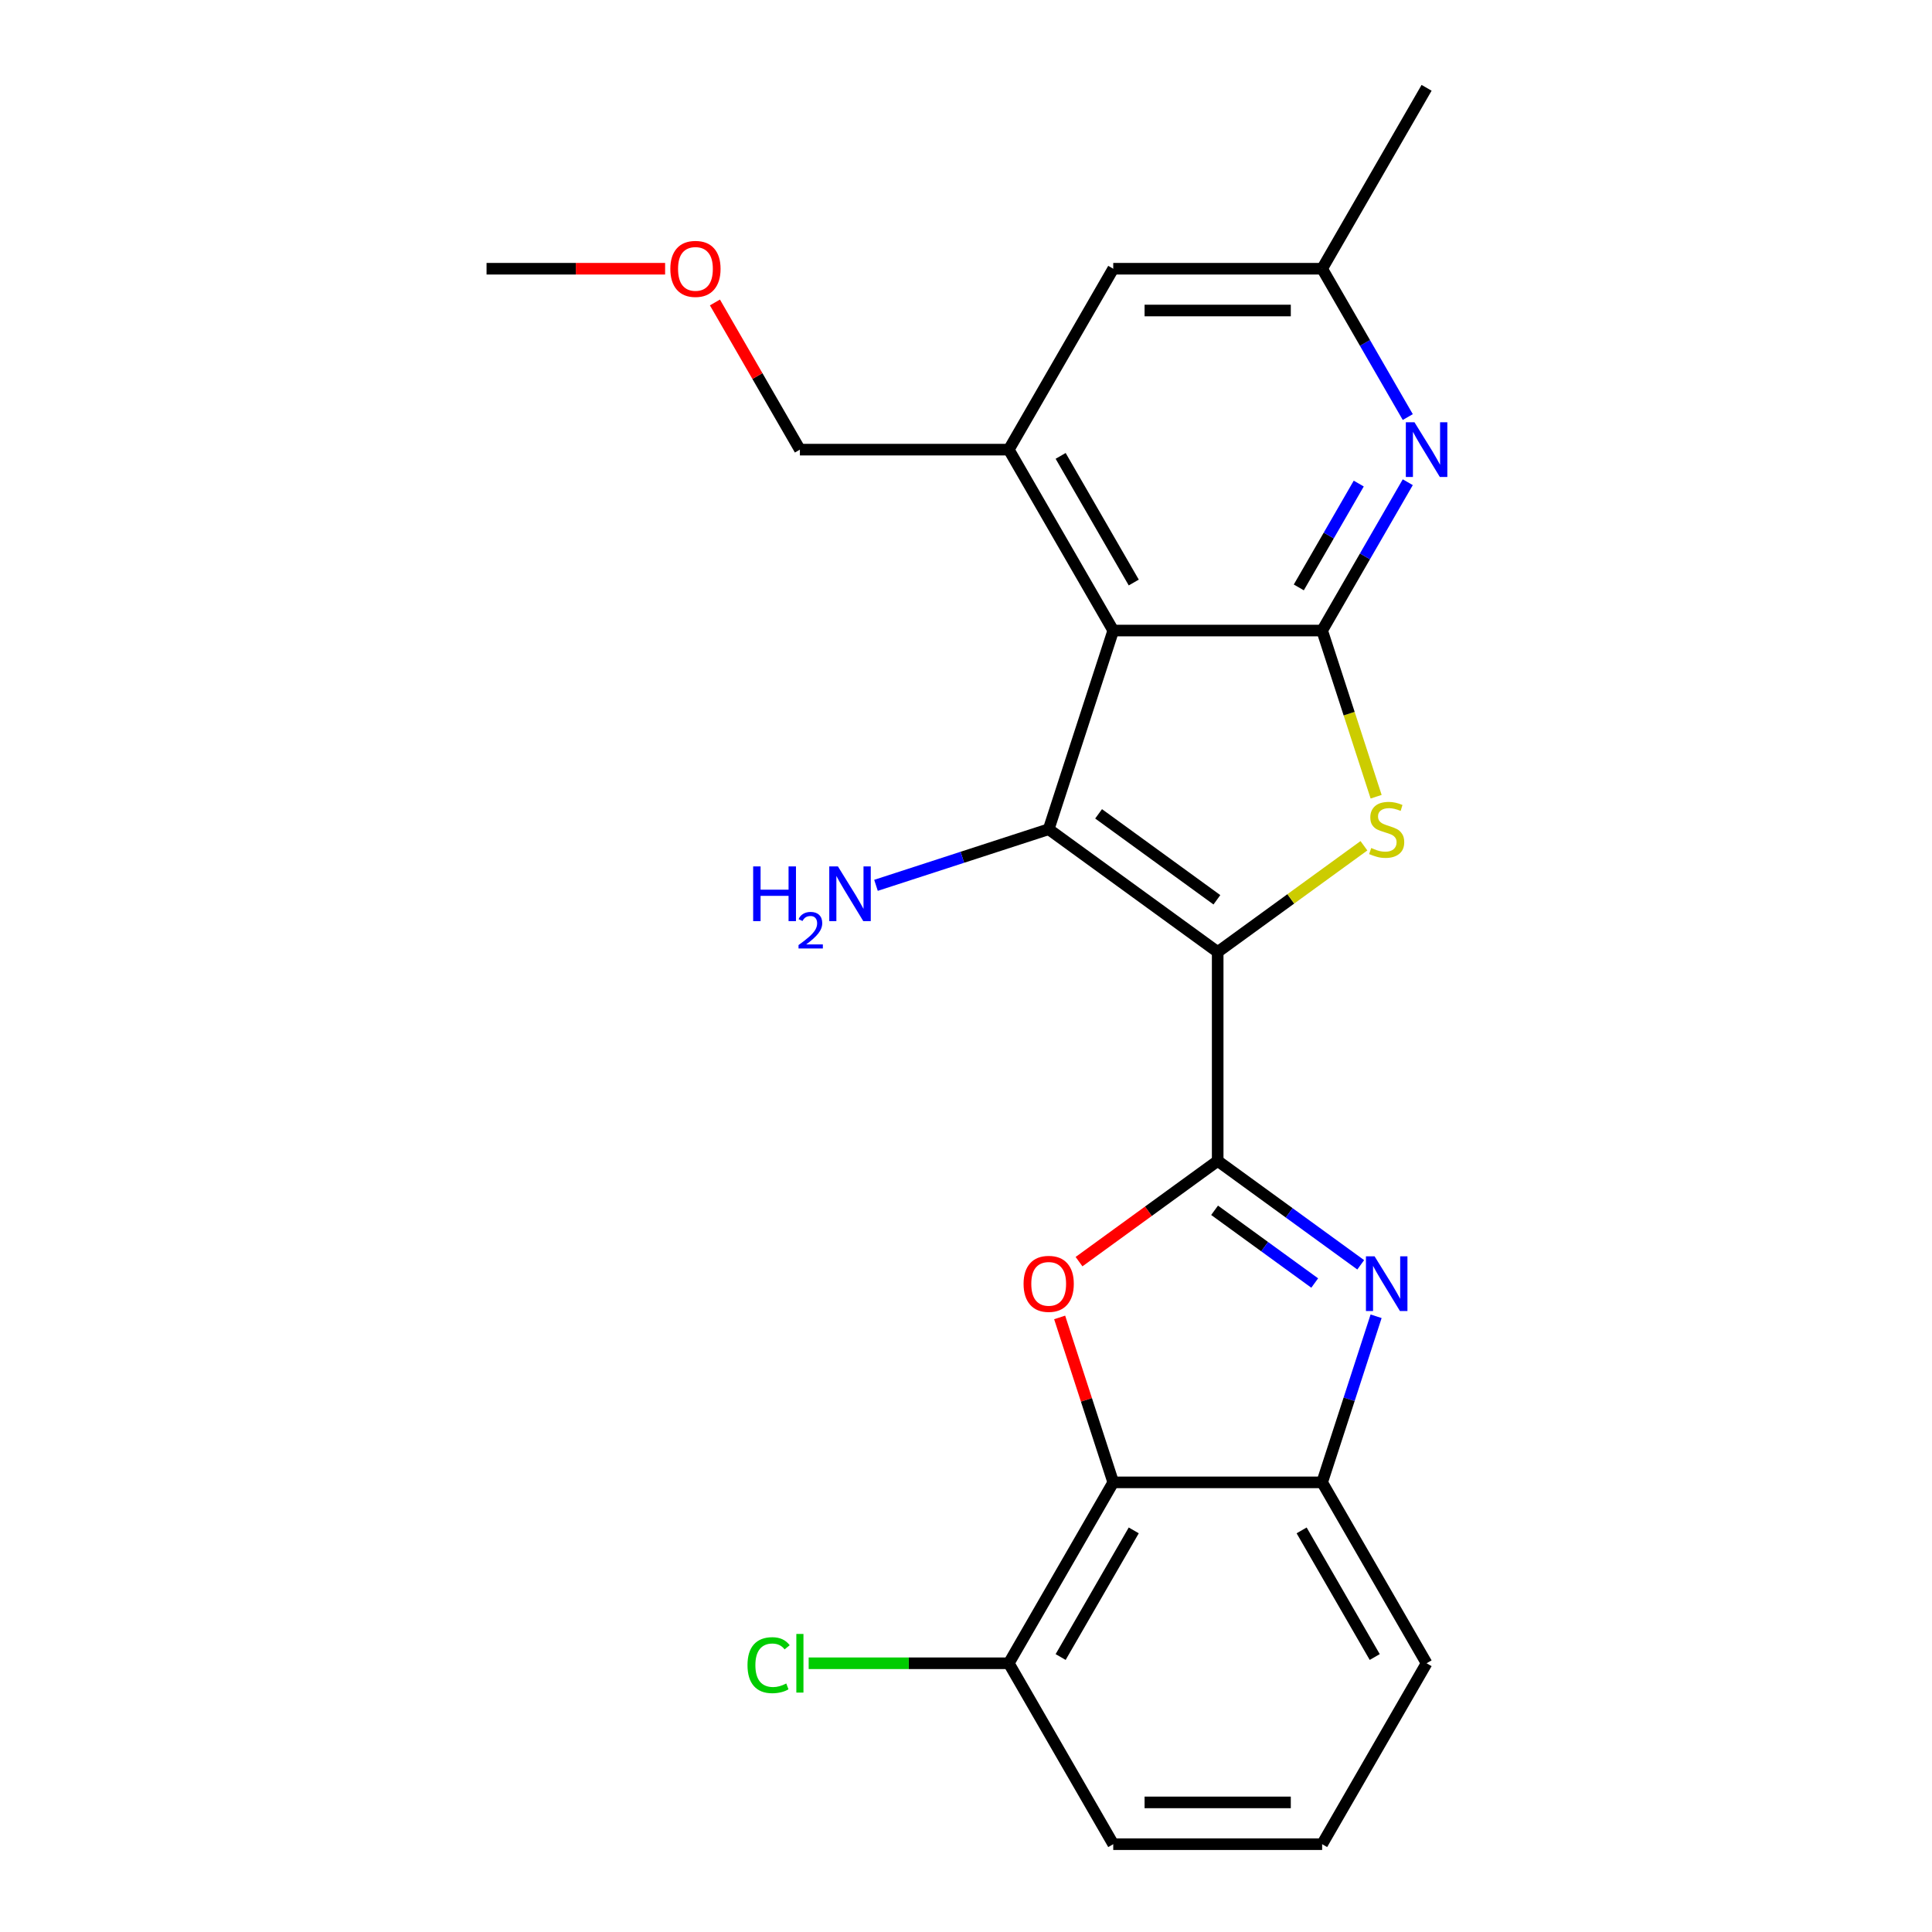 <?xml version='1.0' encoding='iso-8859-1'?>
<svg version='1.1' baseProfile='full'
              xmlns='http://www.w3.org/2000/svg'
                      xmlns:rdkit='http://www.rdkit.org/xml'
                      xmlns:xlink='http://www.w3.org/1999/xlink'
                  xml:space='preserve'
width='1000px' height='1000px' viewBox='0 0 1000 1000'>
<!-- END OF HEADER -->
<rect style='opacity:1.0;fill:#FFFFFF;stroke:none' width='1000' height='1000' x='0' y='0'> </rect>
<path class='bond-0' d='M 630.274,492.757 L 630.274,600.882' style='fill:none;fill-rule:evenodd;stroke:#000000;stroke-width:6px;stroke-linecap:butt;stroke-linejoin:miter;stroke-opacity:1' />
<path class='bond-1' d='M 630.274,492.757 L 542.799,429.203' style='fill:none;fill-rule:evenodd;stroke:#000000;stroke-width:6px;stroke-linecap:butt;stroke-linejoin:miter;stroke-opacity:1' />
<path class='bond-1' d='M 629.864,465.729 L 568.631,421.241' style='fill:none;fill-rule:evenodd;stroke:#000000;stroke-width:6px;stroke-linecap:butt;stroke-linejoin:miter;stroke-opacity:1' />
<path class='bond-3' d='M 630.274,492.757 L 668.12,465.26' style='fill:none;fill-rule:evenodd;stroke:#000000;stroke-width:6px;stroke-linecap:butt;stroke-linejoin:miter;stroke-opacity:1' />
<path class='bond-3' d='M 668.12,465.26 L 705.965,437.764' style='fill:none;fill-rule:evenodd;stroke:#CCCC00;stroke-width:6px;stroke-linecap:butt;stroke-linejoin:miter;stroke-opacity:1' />
<path class='bond-5' d='M 630.274,600.882 L 667.29,627.775' style='fill:none;fill-rule:evenodd;stroke:#000000;stroke-width:6px;stroke-linecap:butt;stroke-linejoin:miter;stroke-opacity:1' />
<path class='bond-5' d='M 667.29,627.775 L 704.305,654.669' style='fill:none;fill-rule:evenodd;stroke:#0000FF;stroke-width:6px;stroke-linecap:butt;stroke-linejoin:miter;stroke-opacity:1' />
<path class='bond-5' d='M 628.668,626.445 L 654.579,645.27' style='fill:none;fill-rule:evenodd;stroke:#000000;stroke-width:6px;stroke-linecap:butt;stroke-linejoin:miter;stroke-opacity:1' />
<path class='bond-5' d='M 654.579,645.27 L 680.49,664.096' style='fill:none;fill-rule:evenodd;stroke:#0000FF;stroke-width:6px;stroke-linecap:butt;stroke-linejoin:miter;stroke-opacity:1' />
<path class='bond-6' d='M 630.274,600.882 L 594.388,626.954' style='fill:none;fill-rule:evenodd;stroke:#000000;stroke-width:6px;stroke-linecap:butt;stroke-linejoin:miter;stroke-opacity:1' />
<path class='bond-6' d='M 594.388,626.954 L 558.502,653.027' style='fill:none;fill-rule:evenodd;stroke:#FF0000;stroke-width:6px;stroke-linecap:butt;stroke-linejoin:miter;stroke-opacity:1' />
<path class='bond-2' d='M 542.799,429.203 L 576.212,326.37' style='fill:none;fill-rule:evenodd;stroke:#000000;stroke-width:6px;stroke-linecap:butt;stroke-linejoin:miter;stroke-opacity:1' />
<path class='bond-14' d='M 542.799,429.203 L 498.105,443.725' style='fill:none;fill-rule:evenodd;stroke:#000000;stroke-width:6px;stroke-linecap:butt;stroke-linejoin:miter;stroke-opacity:1' />
<path class='bond-14' d='M 498.105,443.725 L 453.41,458.247' style='fill:none;fill-rule:evenodd;stroke:#0000FF;stroke-width:6px;stroke-linecap:butt;stroke-linejoin:miter;stroke-opacity:1' />
<path class='bond-9' d='M 576.212,326.37 L 522.149,232.732' style='fill:none;fill-rule:evenodd;stroke:#000000;stroke-width:6px;stroke-linecap:butt;stroke-linejoin:miter;stroke-opacity:1' />
<path class='bond-9' d='M 586.83,301.512 L 548.986,235.965' style='fill:none;fill-rule:evenodd;stroke:#000000;stroke-width:6px;stroke-linecap:butt;stroke-linejoin:miter;stroke-opacity:1' />
<path class='bond-23' d='M 576.212,326.37 L 684.336,326.37' style='fill:none;fill-rule:evenodd;stroke:#000000;stroke-width:6px;stroke-linecap:butt;stroke-linejoin:miter;stroke-opacity:1' />
<path class='bond-4' d='M 712.282,412.38 L 698.309,369.375' style='fill:none;fill-rule:evenodd;stroke:#CCCC00;stroke-width:6px;stroke-linecap:butt;stroke-linejoin:miter;stroke-opacity:1' />
<path class='bond-4' d='M 698.309,369.375 L 684.336,326.37' style='fill:none;fill-rule:evenodd;stroke:#000000;stroke-width:6px;stroke-linecap:butt;stroke-linejoin:miter;stroke-opacity:1' />
<path class='bond-8' d='M 684.336,326.37 L 706.499,287.983' style='fill:none;fill-rule:evenodd;stroke:#000000;stroke-width:6px;stroke-linecap:butt;stroke-linejoin:miter;stroke-opacity:1' />
<path class='bond-8' d='M 706.499,287.983 L 728.663,249.595' style='fill:none;fill-rule:evenodd;stroke:#0000FF;stroke-width:6px;stroke-linecap:butt;stroke-linejoin:miter;stroke-opacity:1' />
<path class='bond-8' d='M 672.257,304.042 L 687.772,277.17' style='fill:none;fill-rule:evenodd;stroke:#000000;stroke-width:6px;stroke-linecap:butt;stroke-linejoin:miter;stroke-opacity:1' />
<path class='bond-8' d='M 687.772,277.17 L 703.286,250.299' style='fill:none;fill-rule:evenodd;stroke:#0000FF;stroke-width:6px;stroke-linecap:butt;stroke-linejoin:miter;stroke-opacity:1' />
<path class='bond-10' d='M 712.269,681.299 L 698.303,724.283' style='fill:none;fill-rule:evenodd;stroke:#0000FF;stroke-width:6px;stroke-linecap:butt;stroke-linejoin:miter;stroke-opacity:1' />
<path class='bond-10' d='M 698.303,724.283 L 684.336,767.268' style='fill:none;fill-rule:evenodd;stroke:#000000;stroke-width:6px;stroke-linecap:butt;stroke-linejoin:miter;stroke-opacity:1' />
<path class='bond-7' d='M 548.473,681.899 L 562.342,724.583' style='fill:none;fill-rule:evenodd;stroke:#FF0000;stroke-width:6px;stroke-linecap:butt;stroke-linejoin:miter;stroke-opacity:1' />
<path class='bond-7' d='M 562.342,724.583 L 576.212,767.268' style='fill:none;fill-rule:evenodd;stroke:#000000;stroke-width:6px;stroke-linecap:butt;stroke-linejoin:miter;stroke-opacity:1' />
<path class='bond-13' d='M 576.212,767.268 L 522.149,860.907' style='fill:none;fill-rule:evenodd;stroke:#000000;stroke-width:6px;stroke-linecap:butt;stroke-linejoin:miter;stroke-opacity:1' />
<path class='bond-13' d='M 586.83,792.126 L 548.986,857.673' style='fill:none;fill-rule:evenodd;stroke:#000000;stroke-width:6px;stroke-linecap:butt;stroke-linejoin:miter;stroke-opacity:1' />
<path class='bond-24' d='M 576.212,767.268 L 684.336,767.268' style='fill:none;fill-rule:evenodd;stroke:#000000;stroke-width:6px;stroke-linecap:butt;stroke-linejoin:miter;stroke-opacity:1' />
<path class='bond-12' d='M 728.663,215.869 L 706.499,177.481' style='fill:none;fill-rule:evenodd;stroke:#0000FF;stroke-width:6px;stroke-linecap:butt;stroke-linejoin:miter;stroke-opacity:1' />
<path class='bond-12' d='M 706.499,177.481 L 684.336,139.093' style='fill:none;fill-rule:evenodd;stroke:#000000;stroke-width:6px;stroke-linecap:butt;stroke-linejoin:miter;stroke-opacity:1' />
<path class='bond-11' d='M 522.149,232.732 L 576.212,139.093' style='fill:none;fill-rule:evenodd;stroke:#000000;stroke-width:6px;stroke-linecap:butt;stroke-linejoin:miter;stroke-opacity:1' />
<path class='bond-16' d='M 522.149,232.732 L 414.025,232.732' style='fill:none;fill-rule:evenodd;stroke:#000000;stroke-width:6px;stroke-linecap:butt;stroke-linejoin:miter;stroke-opacity:1' />
<path class='bond-17' d='M 684.336,767.268 L 738.398,860.907' style='fill:none;fill-rule:evenodd;stroke:#000000;stroke-width:6px;stroke-linecap:butt;stroke-linejoin:miter;stroke-opacity:1' />
<path class='bond-17' d='M 673.718,792.126 L 711.561,857.673' style='fill:none;fill-rule:evenodd;stroke:#000000;stroke-width:6px;stroke-linecap:butt;stroke-linejoin:miter;stroke-opacity:1' />
<path class='bond-25' d='M 576.212,139.093 L 684.336,139.093' style='fill:none;fill-rule:evenodd;stroke:#000000;stroke-width:6px;stroke-linecap:butt;stroke-linejoin:miter;stroke-opacity:1' />
<path class='bond-25' d='M 592.43,160.718 L 668.117,160.718' style='fill:none;fill-rule:evenodd;stroke:#000000;stroke-width:6px;stroke-linecap:butt;stroke-linejoin:miter;stroke-opacity:1' />
<path class='bond-21' d='M 684.336,139.093 L 738.398,45.455' style='fill:none;fill-rule:evenodd;stroke:#000000;stroke-width:6px;stroke-linecap:butt;stroke-linejoin:miter;stroke-opacity:1' />
<path class='bond-15' d='M 522.149,860.907 L 470.359,860.907' style='fill:none;fill-rule:evenodd;stroke:#000000;stroke-width:6px;stroke-linecap:butt;stroke-linejoin:miter;stroke-opacity:1' />
<path class='bond-15' d='M 470.359,860.907 L 418.568,860.907' style='fill:none;fill-rule:evenodd;stroke:#00CC00;stroke-width:6px;stroke-linecap:butt;stroke-linejoin:miter;stroke-opacity:1' />
<path class='bond-20' d='M 522.149,860.907 L 576.212,954.545' style='fill:none;fill-rule:evenodd;stroke:#000000;stroke-width:6px;stroke-linecap:butt;stroke-linejoin:miter;stroke-opacity:1' />
<path class='bond-18' d='M 414.025,232.732 L 392.035,194.644' style='fill:none;fill-rule:evenodd;stroke:#000000;stroke-width:6px;stroke-linecap:butt;stroke-linejoin:miter;stroke-opacity:1' />
<path class='bond-18' d='M 392.035,194.644 L 370.045,156.556' style='fill:none;fill-rule:evenodd;stroke:#FF0000;stroke-width:6px;stroke-linecap:butt;stroke-linejoin:miter;stroke-opacity:1' />
<path class='bond-19' d='M 738.398,860.907 L 684.336,954.545' style='fill:none;fill-rule:evenodd;stroke:#000000;stroke-width:6px;stroke-linecap:butt;stroke-linejoin:miter;stroke-opacity:1' />
<path class='bond-22' d='M 344.259,139.093 L 298.049,139.093' style='fill:none;fill-rule:evenodd;stroke:#FF0000;stroke-width:6px;stroke-linecap:butt;stroke-linejoin:miter;stroke-opacity:1' />
<path class='bond-22' d='M 298.049,139.093 L 251.838,139.093' style='fill:none;fill-rule:evenodd;stroke:#000000;stroke-width:6px;stroke-linecap:butt;stroke-linejoin:miter;stroke-opacity:1' />
<path class='bond-26' d='M 684.336,954.545 L 576.212,954.545' style='fill:none;fill-rule:evenodd;stroke:#000000;stroke-width:6px;stroke-linecap:butt;stroke-linejoin:miter;stroke-opacity:1' />
<path class='bond-26' d='M 668.117,932.921 L 592.43,932.921' style='fill:none;fill-rule:evenodd;stroke:#000000;stroke-width:6px;stroke-linecap:butt;stroke-linejoin:miter;stroke-opacity:1' />
<path  class='atom-4' d='M 709.749 438.923
Q 710.069 439.043, 711.389 439.603
Q 712.709 440.163, 714.149 440.523
Q 715.629 440.843, 717.069 440.843
Q 719.749 440.843, 721.309 439.563
Q 722.869 438.243, 722.869 435.963
Q 722.869 434.403, 722.069 433.443
Q 721.309 432.483, 720.109 431.963
Q 718.909 431.443, 716.909 430.843
Q 714.389 430.083, 712.869 429.363
Q 711.389 428.643, 710.309 427.123
Q 709.269 425.603, 709.269 423.043
Q 709.269 419.483, 711.669 417.283
Q 714.109 415.083, 718.909 415.083
Q 722.189 415.083, 725.909 416.643
L 724.989 419.723
Q 721.589 418.323, 719.029 418.323
Q 716.269 418.323, 714.749 419.483
Q 713.229 420.603, 713.269 422.563
Q 713.269 424.083, 714.029 425.003
Q 714.829 425.923, 715.949 426.443
Q 717.109 426.963, 719.029 427.563
Q 721.589 428.363, 723.109 429.163
Q 724.629 429.963, 725.709 431.603
Q 726.829 433.203, 726.829 435.963
Q 726.829 439.883, 724.189 442.003
Q 721.589 444.083, 717.229 444.083
Q 714.709 444.083, 712.789 443.523
Q 710.909 443.003, 708.669 442.083
L 709.749 438.923
' fill='#CCCC00'/>
<path  class='atom-6' d='M 711.489 650.276
L 720.769 665.276
Q 721.689 666.756, 723.169 669.436
Q 724.649 672.116, 724.729 672.276
L 724.729 650.276
L 728.489 650.276
L 728.489 678.596
L 724.609 678.596
L 714.649 662.196
Q 713.489 660.276, 712.249 658.076
Q 711.049 655.876, 710.689 655.196
L 710.689 678.596
L 707.009 678.596
L 707.009 650.276
L 711.489 650.276
' fill='#0000FF'/>
<path  class='atom-7' d='M 529.799 664.516
Q 529.799 657.716, 533.159 653.916
Q 536.519 650.116, 542.799 650.116
Q 549.079 650.116, 552.439 653.916
Q 555.799 657.716, 555.799 664.516
Q 555.799 671.396, 552.399 675.316
Q 548.999 679.196, 542.799 679.196
Q 536.559 679.196, 533.159 675.316
Q 529.799 671.436, 529.799 664.516
M 542.799 675.996
Q 547.119 675.996, 549.439 673.116
Q 551.799 670.196, 551.799 664.516
Q 551.799 658.956, 549.439 656.156
Q 547.119 653.316, 542.799 653.316
Q 538.479 653.316, 536.119 656.116
Q 533.799 658.916, 533.799 664.516
Q 533.799 670.236, 536.119 673.116
Q 538.479 675.996, 542.799 675.996
' fill='#FF0000'/>
<path  class='atom-9' d='M 732.138 218.572
L 741.418 233.572
Q 742.338 235.052, 743.818 237.732
Q 745.298 240.412, 745.378 240.572
L 745.378 218.572
L 749.138 218.572
L 749.138 246.892
L 745.258 246.892
L 735.298 230.492
Q 734.138 228.572, 732.898 226.372
Q 731.698 224.172, 731.338 223.492
L 731.338 246.892
L 727.658 246.892
L 727.658 218.572
L 732.138 218.572
' fill='#0000FF'/>
<path  class='atom-15' d='M 389.834 448.455
L 393.674 448.455
L 393.674 460.495
L 408.154 460.495
L 408.154 448.455
L 411.994 448.455
L 411.994 476.775
L 408.154 476.775
L 408.154 463.695
L 393.674 463.695
L 393.674 476.775
L 389.834 476.775
L 389.834 448.455
' fill='#0000FF'/>
<path  class='atom-15' d='M 413.367 475.782
Q 414.053 474.013, 415.69 473.036
Q 417.327 472.033, 419.597 472.033
Q 422.422 472.033, 424.006 473.564
Q 425.59 475.095, 425.59 477.815
Q 425.59 480.587, 423.531 483.174
Q 421.498 485.761, 417.274 488.823
L 425.907 488.823
L 425.907 490.935
L 413.314 490.935
L 413.314 489.167
Q 416.799 486.685, 418.858 484.837
Q 420.944 482.989, 421.947 481.326
Q 422.95 479.663, 422.95 477.947
Q 422.95 476.151, 422.052 475.148
Q 421.155 474.145, 419.597 474.145
Q 418.092 474.145, 417.089 474.752
Q 416.086 475.359, 415.373 476.706
L 413.367 475.782
' fill='#0000FF'/>
<path  class='atom-15' d='M 433.707 448.455
L 442.987 463.455
Q 443.907 464.935, 445.387 467.615
Q 446.867 470.295, 446.947 470.455
L 446.947 448.455
L 450.707 448.455
L 450.707 476.775
L 446.827 476.775
L 436.867 460.375
Q 435.707 458.455, 434.467 456.255
Q 433.267 454.055, 432.907 453.375
L 432.907 476.775
L 429.227 476.775
L 429.227 448.455
L 433.707 448.455
' fill='#0000FF'/>
<path  class='atom-16' d='M 386.905 861.887
Q 386.905 854.847, 390.185 851.167
Q 393.505 847.447, 399.785 847.447
Q 405.625 847.447, 408.745 851.567
L 406.105 853.727
Q 403.825 850.727, 399.785 850.727
Q 395.505 850.727, 393.225 853.607
Q 390.985 856.447, 390.985 861.887
Q 390.985 867.487, 393.305 870.367
Q 395.665 873.247, 400.225 873.247
Q 403.345 873.247, 406.985 871.367
L 408.105 874.367
Q 406.625 875.327, 404.385 875.887
Q 402.145 876.447, 399.665 876.447
Q 393.505 876.447, 390.185 872.687
Q 386.905 868.927, 386.905 861.887
' fill='#00CC00'/>
<path  class='atom-16' d='M 412.185 845.727
L 415.865 845.727
L 415.865 876.087
L 412.185 876.087
L 412.185 845.727
' fill='#00CC00'/>
<path  class='atom-19' d='M 346.962 139.173
Q 346.962 132.373, 350.322 128.573
Q 353.682 124.773, 359.962 124.773
Q 366.242 124.773, 369.602 128.573
Q 372.962 132.373, 372.962 139.173
Q 372.962 146.053, 369.562 149.973
Q 366.162 153.853, 359.962 153.853
Q 353.722 153.853, 350.322 149.973
Q 346.962 146.093, 346.962 139.173
M 359.962 150.653
Q 364.282 150.653, 366.602 147.773
Q 368.962 144.853, 368.962 139.173
Q 368.962 133.613, 366.602 130.813
Q 364.282 127.973, 359.962 127.973
Q 355.642 127.973, 353.282 130.773
Q 350.962 133.573, 350.962 139.173
Q 350.962 144.893, 353.282 147.773
Q 355.642 150.653, 359.962 150.653
' fill='#FF0000'/>
</svg>
